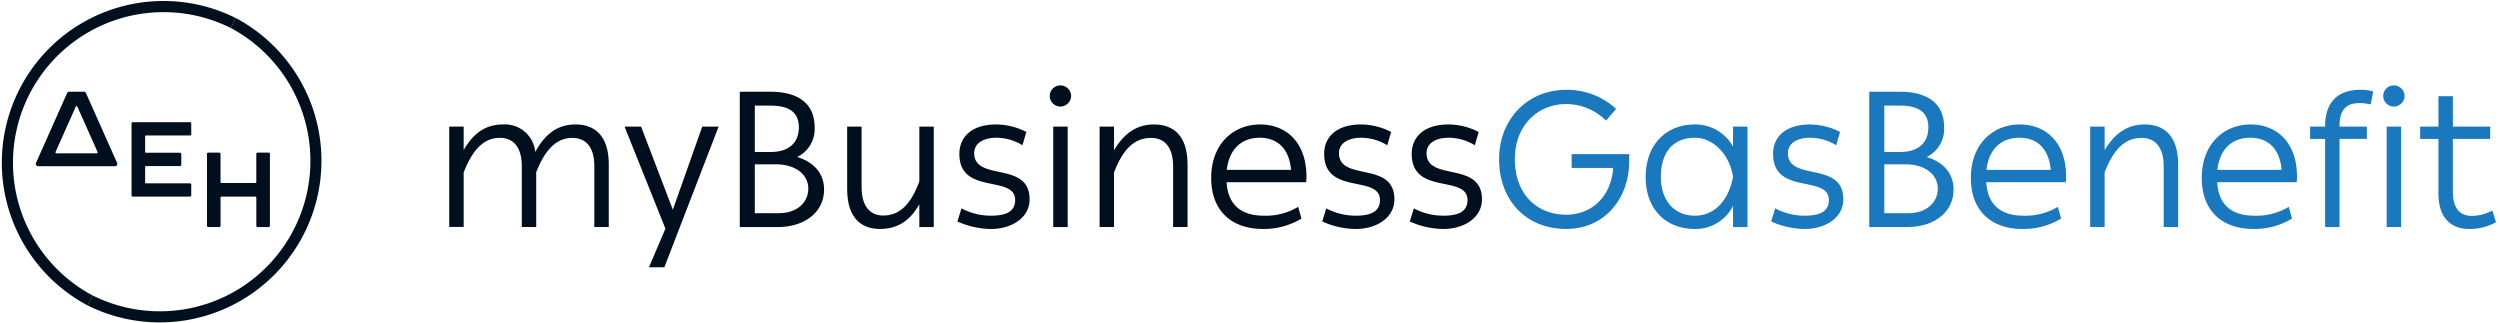 <svg xmlns="http://www.w3.org/2000/svg" xmlns:xlink="http://www.w3.org/1999/xlink" width="371" height="48" viewBox="0 0 371 48">
  <defs>
    <clipPath id="clip-DEH_myBusinessGasBenefit_logo_RGB-ColorPositive-2H-outl">
      <rect width="371" height="48"/>
    </clipPath>
  </defs>
  <g id="DEH_myBusinessGasBenefit_logo_RGB-ColorPositive-2H-outl" data-name="DEH_myBusinessGasBenefit logo_RGB-ColorPositive-2H-outl" clip-path="url(#clip-DEH_myBusinessGasBenefit_logo_RGB-ColorPositive-2H-outl)">
    <g id="Group_36" data-name="Group 36" transform="translate(-24.3 -24.289)">
      <g id="dei_logo" data-name="dei logo" transform="translate(24.3 24.289)">
        <g id="Group_33" data-name="Group 33">
          <path id="Path_157" data-name="Path 157" d="M113.363,83.219h-1.63a.191.191,0,0,0-.191.191v4.18a.143.143,0,0,1-.143.143h-5.022a.143.143,0,0,1-.143-.143l0-4.18a.191.191,0,0,0-.191-.191h-1.63a.191.191,0,0,0-.191.191V94.073a.191.191,0,0,0,.191.191h1.634a.191.191,0,0,0,.191-.191l0-4.181a.144.144,0,0,1,.143-.143l5.022,0a.143.143,0,0,1,.143.143v4.183a.191.191,0,0,0,.191.191h1.634a.191.191,0,0,0,.191-.191l0-10.663A.191.191,0,0,0,113.363,83.219Z" transform="translate(-73.507 -60.573)" fill="#000f1e"/>
          <path id="Path_158" data-name="Path 158" d="M83.957,73.247V71.661a.191.191,0,0,0-.191-.191H75.287a.191.191,0,0,0-.191.191V82.324a.191.191,0,0,0,.191.191l8.479,0a.191.191,0,0,0,.191-.191V80.737a.191.191,0,0,0-.191-.191H77.255a.143.143,0,0,1-.143-.143v-2.28a.143.143,0,0,1,.143-.143l5.033,0a.191.191,0,0,0,.191-.191V76.2a.191.191,0,0,0-.191-.191H77.253a.144.144,0,0,1-.143-.143V73.584a.143.143,0,0,1,.143-.143l6.514,0A.191.191,0,0,0,83.957,73.247Z" transform="translate(-55.575 -53.339)" fill="#000f1e"/>
          <path id="Path_159" data-name="Path 159" d="M45.289,59.723H43.045a.294.294,0,0,0-.269.174l-4.629,10.4a.338.338,0,0,0,.309.476l11.425,0a.338.338,0,0,0,.309-.476L45.558,59.9A.294.294,0,0,0,45.289,59.723Zm-4.237,8.936,3-6.722a.129.129,0,0,1,.236,0l3,6.722a.146.146,0,0,1-.133.206H41.185A.146.146,0,0,1,41.052,68.659Z" transform="translate(-32.808 -46.106)" fill="#000f1e"/>
          <path id="Path_160" data-name="Path 160" d="M79.357,32.727a22.34,22.34,0,0,1-20.49,39.7l-.758,1.47A23.994,23.994,0,0,0,80.115,31.257Z" transform="translate(-45.116 -28.579)" fill="#000f1e"/>
          <path id="Path_161" data-name="Path 161" d="M38.05,68.141a22.34,22.34,0,0,1,20.49-39.7l.759-1.47A23.994,23.994,0,0,0,37.292,69.611Z" transform="translate(-24.3 -24.289)" fill="#000f1e"/>
        </g>
      </g>
      <g id="keimena" transform="translate(90.966 36.963)">
        <g id="Group_35" data-name="Group 35">
          <g id="Group_34" data-name="Group 34">
            <path id="Path_162" data-name="Path 162" d="M199.921,72.669v3.484c1.485-2.6,3.37-3.8,5.825-3.8a4.524,4.524,0,0,1,4.8,4.084c1.514-2.8,3.427-4.084,5.968-4.084,2.484,0,4.94,1.285,4.94,5.94v9.281h-2.142v-9c0-2.97-1.342-4.226-3.256-4.226-2.341,0-4.055,1.714-5.369,5.112v8.11h-2.142v-9c0-2.97-1.342-4.226-3.255-4.226-2.37,0-4.027,1.714-5.369,5.14v8.082h-2.142V72.669Z" transform="translate(-197.779 -66.558)" fill="#000f1e"/>
            <path id="Path_163" data-name="Path 163" d="M271.526,88.279l-6.054-15.106h2.456l4.712,12.336,4.369-12.336h2.427l-8.053,20.875H269.1l2.456-5.769Z" transform="translate(-239.458 -67.062)" fill="#000f1e"/>
            <path id="Path_164" data-name="Path 164" d="M314.55,59.723c3.6,0,6.539,1.371,6.539,5.283a4.6,4.6,0,0,1-2.6,4.4c2.484.742,4,2.428,4,4.826,0,3.427-2.97,5.569-6.854,5.569h-5.654V59.723Zm4.2,5.283c0-2.285-1.514-3.227-4.226-3.227h-2.313v6.882h2.342C317.263,68.661,318.748,67.29,318.748,65.006Zm1.4,9.11c0-2.056-1.8-3.627-4.855-3.627h-3.084v7.253h3.513C318.719,77.742,320.147,75.943,320.147,74.115Z" transform="translate(-266.863 -58.78)" fill="#000f1e"/>
            <path id="Path_165" data-name="Path 165" d="M351.444,73.173h2.142v9c0,2.941,1.371,4.2,3.2,4.2,2.456,0,4.112-1.656,5.369-5.054V73.173h2.142V88.08h-2.142V84.71c-1.428,2.513-3.313,3.655-5.826,3.655-2.456,0-4.883-1.257-4.883-5.94Z" transform="translate(-292.392 -67.062)" fill="#000f1e"/>
            <path id="Path_166" data-name="Path 166" d="M394.621,84.806a9.279,9.279,0,0,0,4.4,1.085c2.085,0,3.57-.543,3.57-2.313,0-3.827-8.281-.657-8.281-6.854,0-2.6,1.942-4.369,5.455-4.369a9.832,9.832,0,0,1,4.483,1.114l-.571,1.971a7.438,7.438,0,0,0-3.883-1.114c-1.8,0-3.284.742-3.284,2.285,0,4.284,8.224,1.085,8.224,6.853,0,2.742-2.656,4.4-5.74,4.4a12.278,12.278,0,0,1-4.969-1.114Z" transform="translate(-318.607 -66.558)" fill="#000f1e"/>
            <path id="Path_167" data-name="Path 167" d="M431.257,57.27a1.591,1.591,0,0,1,1.6,1.571,1.61,1.61,0,0,1-1.6,1.571,1.584,1.584,0,0,1-1.571-1.571A1.566,1.566,0,0,1,431.257,57.27Zm1.085,6.111V78.288H430.2V63.381Z" transform="translate(-340.566 -57.27)" fill="#000f1e"/>
            <path id="Path_168" data-name="Path 168" d="M451.073,72.669v3.512c1.542-2.627,3.484-3.827,5.94-3.827,2.514,0,4.969,1.285,4.969,5.94v9.281H459.84v-9c0-2.97-1.371-4.226-3.256-4.226-2.541,0-4.169,1.685-5.512,5.112v8.11h-2.142V72.669Z" transform="translate(-352.416 -66.558)" fill="#000f1e"/>
            <path id="Path_169" data-name="Path 169" d="M499.281,72.355c3.8,0,6.882,2.57,6.882,7.768a6.6,6.6,0,0,1-.057.8H494.312c.2,3.341,2.142,4.969,5.511,4.969a9.307,9.307,0,0,0,5.112-1.313l.485,1.742a10.776,10.776,0,0,1-5.711,1.542c-4.712,0-7.682-2.742-7.682-7.568C492.027,75.182,495.368,72.355,499.281,72.355Zm-.057,1.971c-2.6,0-4.512,1.571-4.883,4.769h9.538C503.593,75.839,501.765,74.326,499.223,74.326Z" transform="translate(-378.951 -66.558)" fill="#000f1e"/>
            <path id="Path_170" data-name="Path 170" d="M535.5,84.806a9.28,9.28,0,0,0,4.4,1.085c2.085,0,3.57-.543,3.57-2.313,0-3.827-8.281-.657-8.281-6.854,0-2.6,1.942-4.369,5.454-4.369a9.83,9.83,0,0,1,4.483,1.114l-.571,1.971a7.438,7.438,0,0,0-3.883-1.114c-1.8,0-3.284.742-3.284,2.285,0,4.284,8.224,1.085,8.224,6.853,0,2.742-2.656,4.4-5.74,4.4a12.277,12.277,0,0,1-4.969-1.114Z" transform="translate(-405.349 -66.558)" fill="#000f1e"/>
            <path id="Path_171" data-name="Path 171" d="M569.31,84.806a9.28,9.28,0,0,0,4.4,1.085c2.085,0,3.57-.543,3.57-2.313,0-3.827-8.281-.657-8.281-6.854,0-2.6,1.941-4.369,5.454-4.369a9.83,9.83,0,0,1,4.483,1.114l-.571,1.971a7.44,7.44,0,0,0-3.884-1.114c-1.8,0-3.284.742-3.284,2.285,0,4.284,8.225,1.085,8.225,6.853,0,2.742-2.656,4.4-5.74,4.4a12.28,12.28,0,0,1-4.969-1.114Z" transform="translate(-426.165 -66.558)" fill="#000f1e"/>
            <path id="Path_172" data-name="Path 172" d="M613.154,58.979a10.693,10.693,0,0,1,7.4,2.827l-1.485,1.742a8.408,8.408,0,0,0-5.968-2.456c-4.026,0-7.567,3.027-7.567,8.167,0,5.4,3.456,8.253,7.625,8.253,3.57,0,6.625-2.456,6.968-6.939h-6.168V68.517h8.538v1.028c0,5.711-3.769,10.081-9.338,10.081-5.854,0-9.966-4.141-9.966-10.367C603.188,63.377,607.386,58.979,613.154,58.979Z" transform="translate(-447.393 -58.322)" fill="#1a78be"/>
            <path id="Path_173" data-name="Path 173" d="M667.061,72.355a6.4,6.4,0,0,1,5.711,3.284v-2.97h2.142V87.576h-2.142V84.435a6.213,6.213,0,0,1-5.711,3.427c-4.055,0-7.253-2.742-7.253-7.682C659.808,75.182,663.006,72.355,667.061,72.355Zm.029,1.971c-2.884,0-5.026,1.8-5.026,5.825,0,3.655,2.142,5.74,5.026,5.74,3.113,0,5.083-2.484,5.683-5.769C672.287,76.924,669.946,74.326,667.09,74.326Z" transform="translate(-482.255 -66.558)" fill="#1a78be"/>
            <path id="Path_174" data-name="Path 174" d="M708.855,84.806a9.28,9.28,0,0,0,4.4,1.085c2.085,0,3.57-.543,3.57-2.313,0-3.827-8.281-.657-8.281-6.854,0-2.6,1.941-4.369,5.454-4.369a9.831,9.831,0,0,1,4.483,1.114l-.571,1.971a7.44,7.44,0,0,0-3.884-1.114c-1.8,0-3.284.742-3.284,2.285,0,4.284,8.225,1.085,8.225,6.853,0,2.742-2.656,4.4-5.74,4.4a12.279,12.279,0,0,1-4.969-1.114Z" transform="translate(-512.084 -66.558)" fill="#1a78be"/>
            <path id="Path_175" data-name="Path 175" d="M750.72,59.723c3.6,0,6.539,1.371,6.539,5.283a4.6,4.6,0,0,1-2.6,4.4c2.484.742,4,2.428,4,4.826,0,3.427-2.97,5.569-6.854,5.569h-5.654V59.723Zm4.2,5.283c0-2.285-1.513-3.227-4.226-3.227h-2.313v6.882h2.342C753.433,68.661,754.918,67.29,754.918,65.006Zm1.4,9.11c0-2.056-1.8-3.627-4.855-3.627h-3.084v7.253h3.512C754.889,77.742,756.317,75.943,756.317,74.115Z" transform="translate(-535.417 -58.78)" fill="#1a78be"/>
            <path id="Path_176" data-name="Path 176" d="M792.637,72.355c3.8,0,6.883,2.57,6.883,7.768a6.583,6.583,0,0,1-.057.8H787.668c.2,3.341,2.142,4.969,5.511,4.969a9.307,9.307,0,0,0,5.112-1.313l.485,1.742a10.777,10.777,0,0,1-5.711,1.542c-4.712,0-7.682-2.742-7.682-7.568C785.383,75.182,788.724,72.355,792.637,72.355Zm-.057,1.971c-2.6,0-4.512,1.571-4.883,4.769h9.538C796.949,75.839,795.121,74.326,792.58,74.326Z" transform="translate(-559.573 -66.558)" fill="#1a78be"/>
            <path id="Path_177" data-name="Path 177" d="M833.6,72.669v3.512c1.542-2.627,3.484-3.827,5.94-3.827,2.513,0,4.969,1.285,4.969,5.94v9.281h-2.142v-9c0-2.97-1.371-4.226-3.255-4.226-2.542,0-4.17,1.685-5.512,5.112v8.11h-2.142V72.669Z" transform="translate(-587.939 -66.558)" fill="#1a78be"/>
            <path id="Path_178" data-name="Path 178" d="M881.8,72.355c3.8,0,6.883,2.57,6.883,7.768a6.6,6.6,0,0,1-.057.8H876.834c.2,3.341,2.142,4.969,5.511,4.969a9.307,9.307,0,0,0,5.112-1.313l.485,1.742a10.777,10.777,0,0,1-5.711,1.542c-4.712,0-7.682-2.742-7.682-7.568C874.549,75.182,877.891,72.355,881.8,72.355Zm-.057,1.971c-2.6,0-4.512,1.571-4.883,4.769H886.4C886.115,75.839,884.287,74.326,881.746,74.326Z" transform="translate(-614.473 -66.558)" fill="#1a78be"/>
            <path id="Path_179" data-name="Path 179" d="M916.384,66.261V64.434h2.227v-.057c0-3.741,2.056-5.4,5.226-5.4a5.647,5.647,0,0,1,1.913.257l-.371,1.913a7.174,7.174,0,0,0-1.6-.2c-1.885,0-3.027.8-3.027,3.427v.057h4.055v1.828h-4.055V79.34h-2.142V66.261Z" transform="translate(-640.231 -58.322)" fill="#1a78be"/>
            <path id="Path_180" data-name="Path 180" d="M946.192,57.27a1.591,1.591,0,0,1,1.6,1.571,1.61,1.61,0,0,1-1.6,1.571,1.584,1.584,0,0,1-1.571-1.571A1.566,1.566,0,0,1,946.192,57.27Zm1.085,6.111V78.288h-2.142V63.381Z" transform="translate(-657.617 -57.27)" fill="#1a78be"/>
            <path id="Path_181" data-name="Path 181" d="M961.6,67.772h-2.713V65.944H961.6V61.432h2.142v4.512h5.54v1.828h-5.54v7.767c0,2.77,1.2,3.655,2.827,3.655a6.323,6.323,0,0,0,3.027-.8l.543,1.742a7.972,7.972,0,0,1-4,1c-2.513,0-4.54-1.485-4.54-5.255Z" transform="translate(-666.401 -59.833)" fill="#1a78be"/>
          </g>
        </g>
      </g>
    </g>
  </g>
</svg>

